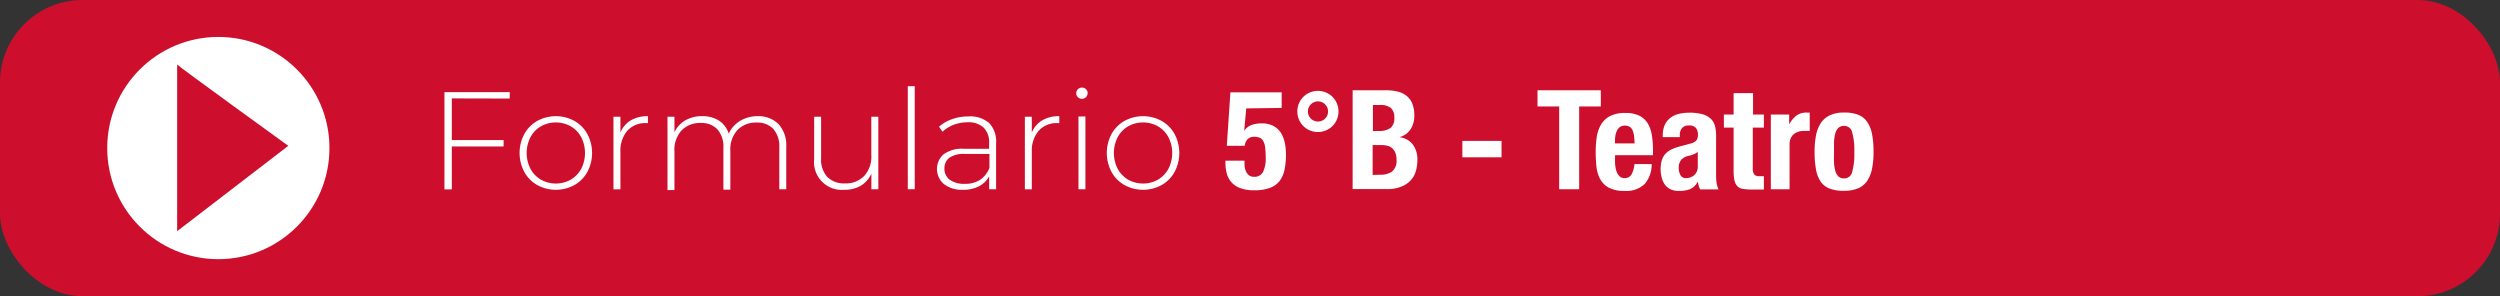 <svg xmlns="http://www.w3.org/2000/svg" viewBox="0 0 360 42.65"><rect x="0" y="0" width="360" height="42.65" fill="#333333" stroke="none"/><defs><style>.cls-1{fill:#ce0e2d;}.cls-2{fill:#fff;}</style></defs><title>5Bteatro</title><g id="Capa_2" data-name="Capa 2"><g id="Capa_1-2" data-name="Capa 1"><rect class="cls-1" width="360" height="42.65" rx="11.89"/><path class="cls-2" d="M65.06,14.17v6h7.46v.92H65.06v6.18H64v-14H73.4v.92Z"/><path class="cls-2" d="M77.37,26.65a4.85,4.85,0,0,1-1.87-1.89,5.82,5.82,0,0,1,0-5.46,4.85,4.85,0,0,1,1.87-1.89,5.58,5.58,0,0,1,5.34,0,4.85,4.85,0,0,1,1.87,1.89,5.82,5.82,0,0,1,0,5.46,4.85,4.85,0,0,1-1.87,1.89,5.58,5.58,0,0,1-5.34,0Zm4.82-.78a4,4,0,0,0,1.5-1.56,5,5,0,0,0,0-4.56,4,4,0,0,0-1.5-1.56,4.41,4.41,0,0,0-4.3,0,4,4,0,0,0-1.5,1.56,5,5,0,0,0,0,4.56,4,4,0,0,0,1.5,1.56,4.41,4.41,0,0,0,4.3,0Z"/><path class="cls-2" d="M90.82,17.34a4.73,4.73,0,0,1,2.48-.61v1l-.24,0a3.45,3.45,0,0,0-2.72,1.09,4.4,4.4,0,0,0-1,3v5.44h-1V16.81h1v2.28A3.63,3.63,0,0,1,90.82,17.34Z"/><path class="cls-2" d="M112.11,17.87a4.51,4.51,0,0,1,1.11,3.28v6.1h-1v-6a3.8,3.8,0,0,0-.86-2.68,3.13,3.13,0,0,0-2.4-.92,3.66,3.66,0,0,0-2.79,1.1,4.14,4.14,0,0,0-1,3v5.56h-1v-6a3.8,3.8,0,0,0-.86-2.68,3.13,3.13,0,0,0-2.4-.92,3.66,3.66,0,0,0-2.79,1.1,4.14,4.14,0,0,0-1,3v5.56h-1V16.81h1v2.24a3.89,3.89,0,0,1,1.55-1.71,4.69,4.69,0,0,1,2.45-.61,4.31,4.31,0,0,1,2.41.64,3.48,3.48,0,0,1,1.41,1.88,4.09,4.09,0,0,1,1.63-1.84,4.88,4.88,0,0,1,2.59-.68A4.07,4.07,0,0,1,112.11,17.87Z"/><path class="cls-2" d="M126.48,16.81V27.25h-1V25A3.93,3.93,0,0,1,124,26.72a4.56,4.56,0,0,1-2.4.61,4,4,0,0,1-4.36-4.42v-6.1h1v6a3.68,3.68,0,0,0,.9,2.68,3.41,3.41,0,0,0,2.54.92,3.66,3.66,0,0,0,2.79-1.1,4.14,4.14,0,0,0,1-3V16.81Z"/><path class="cls-2" d="M130.72,12.41h1V27.25h-1Z"/><path class="cls-2" d="M142.44,17.72a3.84,3.84,0,0,1,1,2.91v6.62h-1V25.39a3.47,3.47,0,0,1-1.46,1.43,4.85,4.85,0,0,1-2.3.51,4.21,4.21,0,0,1-2.75-.82,2.84,2.84,0,0,1-.08-4.27,4.47,4.47,0,0,1,3-.81h3.58v-.84a2.94,2.94,0,0,0-.79-2.22,3.2,3.2,0,0,0-2.31-.76,5.57,5.57,0,0,0-2,.36,5,5,0,0,0-1.61,1l-.5-.72a5.53,5.53,0,0,1,1.88-1.09,6.82,6.82,0,0,1,2.3-.39A4.16,4.16,0,0,1,142.44,17.72Zm-1.33,8.19a3.65,3.65,0,0,0,1.37-1.74v-2h-3.56a3.56,3.56,0,0,0-2.23.56,1.88,1.88,0,0,0-.69,1.54,1.92,1.92,0,0,0,.76,1.61,3.45,3.45,0,0,0,2.14.59A3.93,3.93,0,0,0,141.11,25.91Z"/><path class="cls-2" d="M150.06,17.34a4.73,4.73,0,0,1,2.48-.61v1l-.24,0a3.45,3.45,0,0,0-2.72,1.09,4.4,4.4,0,0,0-1,3v5.44h-1V16.81h1v2.28A3.63,3.63,0,0,1,150.06,17.34Z"/><path class="cls-2" d="M155.22,14a.75.75,0,0,1-.24-.57.82.82,0,0,1,.82-.82.82.82,0,0,1,.58.23.75.75,0,0,1,.24.57.82.82,0,0,1-.82.82A.82.82,0,0,1,155.22,14Zm.08,2.77h1V27.25h-1Z"/><path class="cls-2" d="M161.93,26.65a4.85,4.85,0,0,1-1.87-1.89,5.82,5.82,0,0,1,0-5.46,4.85,4.85,0,0,1,1.87-1.89,5.58,5.58,0,0,1,5.34,0,4.85,4.85,0,0,1,1.87,1.89,5.82,5.82,0,0,1,0,5.46,4.85,4.85,0,0,1-1.87,1.89,5.58,5.58,0,0,1-5.34,0Zm4.82-.78a4,4,0,0,0,1.5-1.56,5,5,0,0,0,0-4.56,4,4,0,0,0-1.5-1.56,4.41,4.41,0,0,0-4.3,0,4,4,0,0,0-1.5,1.56,5,5,0,0,0,0,4.56,4,4,0,0,0,1.5,1.56,4.41,4.41,0,0,0,4.3,0Z"/><path class="cls-2" d="M179.46,15.61l-.3,3.22h0a2.31,2.31,0,0,1,1-.81,4.25,4.25,0,0,1,1.56-.25,3.33,3.33,0,0,1,1.69.39,2.91,2.91,0,0,1,1.06,1,4.5,4.5,0,0,1,.55,1.45,8.24,8.24,0,0,1,.16,1.65,10.74,10.74,0,0,1-.2,2.14,4.12,4.12,0,0,1-.71,1.65,3.07,3.07,0,0,1-1.39,1,6.19,6.19,0,0,1-2.24.35,5.52,5.52,0,0,1-2.17-.36,3.08,3.08,0,0,1-1.27-.95,3.32,3.32,0,0,1-.59-1.28,6.09,6.09,0,0,1-.15-1.29v-.38h2.76a6.8,6.8,0,0,0,0,.76,2.58,2.58,0,0,0,.19.75,1.47,1.47,0,0,0,.43.58,1.15,1.15,0,0,0,.74.23,1.36,1.36,0,0,0,1.29-.69,4.32,4.32,0,0,0,.39-2.07,11.6,11.6,0,0,0-.08-1.46,2.51,2.51,0,0,0-.27-.92,1.07,1.07,0,0,0-.51-.48,2,2,0,0,0-.8-.14,1.26,1.26,0,0,0-.95.35,1.63,1.63,0,0,0-.41.95h-2.58l.52-7.7h7.38v2.24Z"/><path class="cls-2" d="M187.05,14.89a2.92,2.92,0,0,1,1.57-1.57,3,3,0,0,1,2.32,0,2.92,2.92,0,0,1,1.57,1.57,3,3,0,0,1,0,2.32,2.92,2.92,0,0,1-1.57,1.57,3,3,0,0,1-2.32,0,2.92,2.92,0,0,1-1.57-1.57,3,3,0,0,1,0-2.32Zm1.71,2.18a1.45,1.45,0,1,0-.42-1A1.39,1.39,0,0,0,188.76,17.07Z"/><path class="cls-2" d="M199.6,13a7,7,0,0,1,1.63.18,3.34,3.34,0,0,1,1.29.6,2.74,2.74,0,0,1,.84,1.12,4.38,4.38,0,0,1,.3,1.72,3.57,3.57,0,0,1-.54,2,2.73,2.73,0,0,1-1.62,1.13v0a2.86,2.86,0,0,1,1.9,1,3.51,3.51,0,0,1,.7,2.3,5.62,5.62,0,0,1-.22,1.6,3.31,3.31,0,0,1-.75,1.33,3.74,3.74,0,0,1-1.38.91,5.65,5.65,0,0,1-2.11.34h-4.86V13Zm-1.12,5.86a2.83,2.83,0,0,0,1.75-.43,1.73,1.73,0,0,0,.55-1.45,1.8,1.8,0,0,0-.5-1.44,2.43,2.43,0,0,0-1.58-.42h-1v3.74Zm.3,6.3a2.81,2.81,0,0,0,1.68-.46,2,2,0,0,0,.64-1.7,2.77,2.77,0,0,0-.17-1,1.78,1.78,0,0,0-.46-.66,1.61,1.61,0,0,0-.69-.35,3.49,3.49,0,0,0-.88-.1h-1.24v4.3Z"/><path class="cls-2" d="M216.22,22.65h-5.64V20.29h5.64Z"/><path class="cls-2" d="M230.52,15.33H227.4V27.25h-2.88V15.33H221.4V13h9.12Z"/><path class="cls-2" d="M232.56,23.15a5.65,5.65,0,0,0,.07.93,3,3,0,0,0,.23.8,1.62,1.62,0,0,0,.42.56,1,1,0,0,0,.64.21,1.12,1.12,0,0,0,1-.5,3.72,3.72,0,0,0,.44-1.52h2.48a4.31,4.31,0,0,1-1,2.86,3.82,3.82,0,0,1-2.9,1,4.62,4.62,0,0,1-2.34-.5,3.09,3.09,0,0,1-1.24-1.32,5.15,5.15,0,0,1-.49-1.84q-.09-1-.09-2a14,14,0,0,1,.15-2.08,5,5,0,0,1,.6-1.78,3.28,3.28,0,0,1,1.29-1.24,4.64,4.64,0,0,1,2.24-.46,4.34,4.34,0,0,1,2,.39,3,3,0,0,1,1.21,1.1,4.72,4.72,0,0,1,.6,1.72,14,14,0,0,1,.16,2.25v.62h-5.46Zm2.74-3.59a2.82,2.82,0,0,0-.21-.8,1.1,1.1,0,0,0-.42-.5,1.31,1.31,0,0,0-.69-.17,1.15,1.15,0,0,0-.69.19,1.4,1.4,0,0,0-.43.5,2.55,2.55,0,0,0-.23.69,3.91,3.91,0,0,0-.07.76v.42h2.82A10.65,10.65,0,0,0,235.3,19.56Z"/><path class="cls-2" d="M239.44,19.53a3.63,3.63,0,0,1,.3-1.57,2.74,2.74,0,0,1,.81-1,3.16,3.16,0,0,1,1.2-.56,6.3,6.3,0,0,1,1.47-.17,6.82,6.82,0,0,1,2,.24,2.75,2.75,0,0,1,1.18.68,2.25,2.25,0,0,1,.57,1.05,5.58,5.58,0,0,1,.15,1.33v5.66a7.19,7.19,0,0,0,.07,1.18,4.52,4.52,0,0,0,.27.9h-2.64a2.6,2.6,0,0,1-.21-.55c-.05-.19-.09-.38-.13-.57h0a2.36,2.36,0,0,1-1.11,1.09,4.4,4.4,0,0,1-1.63.25,2.65,2.65,0,0,1-1.22-.25,2.15,2.15,0,0,1-.8-.69,3,3,0,0,1-.44-1,4.86,4.86,0,0,1,0-2.4,2.55,2.55,0,0,1,.49-.94,2.63,2.63,0,0,1,.84-.65,6.63,6.63,0,0,1,1.23-.46l1.56-.42a1.68,1.68,0,0,0,.86-.44,1.23,1.23,0,0,0,.24-.82,1.5,1.5,0,0,0-.29-1,1.22,1.22,0,0,0-1-.35,1.19,1.19,0,0,0-1,.38,1.54,1.54,0,0,0-.32,1v.3h-2.48Zm4.44,2.69a3.53,3.53,0,0,1-.58.19,2.12,2.12,0,0,0-1.2.6,1.69,1.69,0,0,0-.36,1.14,2.18,2.18,0,0,0,.24,1.06.85.85,0,0,0,.8.44,2,2,0,0,0,.58-.09,1.71,1.71,0,0,0,.55-.29,1.53,1.53,0,0,0,.41-.52,1.64,1.64,0,0,0,.16-.76V21.87A2.61,2.61,0,0,1,243.88,22.22Z"/><path class="cls-2" d="M252.44,13.41v3.08H254v1.88h-1.6v5.82a1.6,1.6,0,0,0,.19.91.92.92,0,0,0,.79.27h.32l.3,0v1.92c-.31,0-.6,0-.89,0s-.59,0-.91,0a6.67,6.67,0,0,1-1.31-.11,1.31,1.31,0,0,1-.78-.44,1.93,1.93,0,0,1-.37-.87,7.34,7.34,0,0,1-.1-1.36V18.37h-1.4V16.49h1.4V13.41Z"/><path class="cls-2" d="M257.64,16.49v1.44h0a3.88,3.88,0,0,1,1-1.25,2.32,2.32,0,0,1,1.46-.47h.25l.25,0v2.64l-.43,0h-.43a2.55,2.55,0,0,0-.72.1,2,2,0,0,0-.66.33,1.6,1.6,0,0,0-.48.6,2.08,2.08,0,0,0-.18.91v6.46H255V16.49Z"/><path class="cls-2" d="M261.52,19.43a4.76,4.76,0,0,1,.72-1.77,3.22,3.22,0,0,1,1.31-1.08,4.71,4.71,0,0,1,2-.37,5.17,5.17,0,0,1,2.06.33,2.85,2.85,0,0,1,1.3,1.07,4.7,4.7,0,0,1,.68,1.78,13.82,13.82,0,0,1,.2,2.48,11.88,11.88,0,0,1-.22,2.44,4.76,4.76,0,0,1-.72,1.77,3,3,0,0,1-1.31,1.05,5.07,5.07,0,0,1-2,.34,5.39,5.39,0,0,1-2.06-.31,2.79,2.79,0,0,1-1.3-1,4.63,4.63,0,0,1-.68-1.78,13.87,13.87,0,0,1-.2-2.47A11.88,11.88,0,0,1,261.52,19.43Zm2.58,4a5.39,5.39,0,0,0,.19,1.2,1.75,1.75,0,0,0,.45.78,1.12,1.12,0,0,0,.8.28,1.16,1.16,0,0,0,1.16-.88,9.43,9.43,0,0,0,.32-2.9,9.43,9.43,0,0,0-.32-2.9,1.16,1.16,0,0,0-1.16-.88,1.12,1.12,0,0,0-.8.28,1.75,1.75,0,0,0-.45.78,5.39,5.39,0,0,0-.19,1.2c0,.47,0,1,0,1.52S264.07,22.92,264.1,23.39Z"/><circle class="cls-2" cx="31.44" cy="21.32" r="16"/><path class="cls-1" d="M25.51,9.29v24L41.51,21S25.51,9.43,25.51,9.29Z"/></g></g></svg>